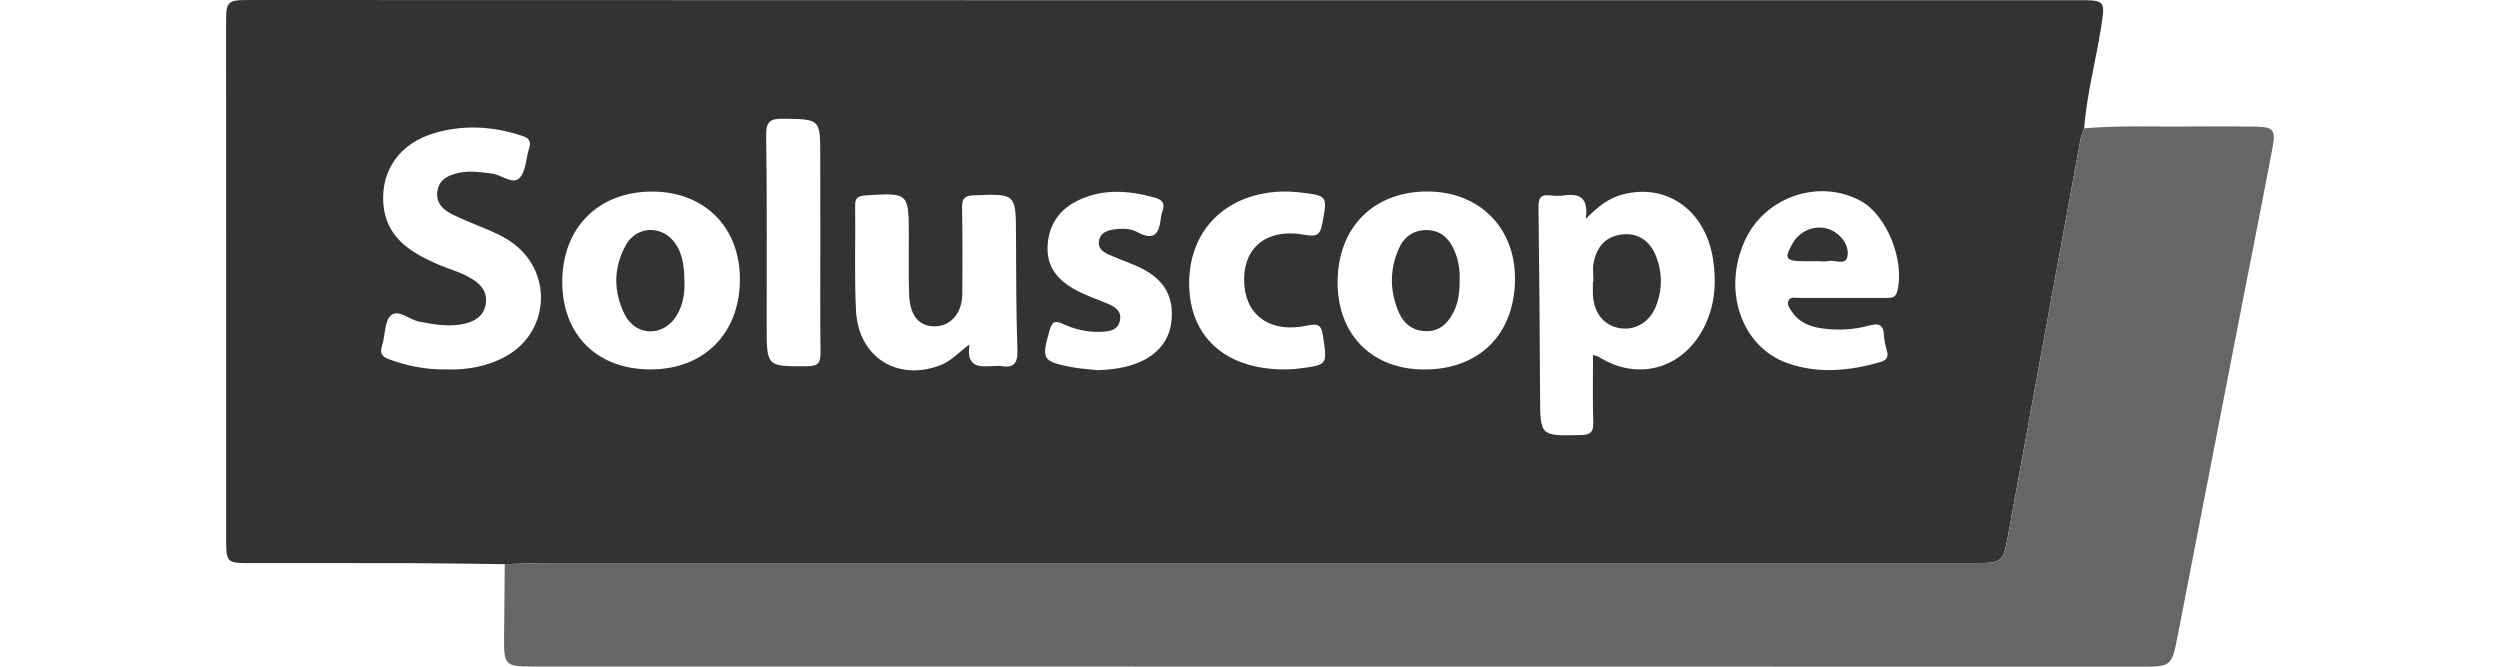 <?xml version="1.0" encoding="utf-8"?>
<!-- Generator: Adobe Illustrator 23.0.4, SVG Export Plug-In . SVG Version: 6.00 Build 0)  -->
<svg version="1.1" xmlns="http://www.w3.org/2000/svg" xmlns:xlink="http://www.w3.org/1999/xlink" x="0px" y="0px"
	 viewBox="0 0 300 80" style="enable-background:new 0 0 300 80;" xml:space="preserve">
<g id="Layer_1">
	<g>
		<path style="fill:#333333;" d="M60.57,67.7c-3.7-0.04-7.39-0.11-11.09-0.12c-6.57-0.02-13.14-0.01-19.72-0.01
			c-2.46,0-2.62-0.15-2.62-2.59c-0.01-20.74-0.01-41.47-0.01-62.21c0-2.64,0.13-2.77,2.84-2.77c29.48,0.01,58.96,0.02,88.43,0.02
			c43.71,0,87.41,0,131.12,0c3.08,0,3.11,0.09,2.63,3.14c-0.64,4.09-1.72,8.1-2.06,12.24c-0.14,0.42-0.34,0.83-0.42,1.26
			c-2.91,15.87-5.82,31.73-8.71,47.6c-0.58,3.19-0.69,3.31-3.94,3.31c-57.1,0-114.2,0-171.3,0C64.01,67.57,62.29,67.66,60.57,67.7z
			 M190.29,26.27c0.36-2.57-0.75-3.06-2.52-2.83c-0.56,0.08-1.16,0.08-1.72,0.01c-1.26-0.17-1.45,0.41-1.43,1.53
			c0.1,7.53,0.15,15.05,0.19,22.58c0.02,4.79,0,4.75,4.88,4.65c1.18-0.02,1.54-0.37,1.5-1.54c-0.08-2.65-0.03-5.3-0.03-8.07
			c0.36,0.11,0.55,0.13,0.69,0.22c4.6,2.92,9.93,1.5,12.51-3.31c1.42-2.65,1.65-5.5,1.21-8.37c-0.9-5.93-5.6-9.22-10.9-7.79
			C193.09,23.77,191.83,24.7,190.29,26.27z M53.65,44.33c2.38,0.07,4.81-0.33,7.05-1.57c5.16-2.86,5.68-9.85,1.02-13.45
			c-1.23-0.95-2.64-1.54-4.06-2.11c-1.12-0.46-2.24-0.92-3.33-1.45c-1.14-0.56-2.05-1.37-1.84-2.82c0.22-1.45,1.35-1.92,2.58-2.19
			c1.33-0.29,2.65-0.08,3.98,0.09c1.15,0.15,2.47,1.38,3.3,0.52c0.78-0.81,0.76-2.37,1.15-3.58c0.29-0.89-0.07-1.22-0.9-1.49
			c-3.43-1.13-6.91-1.33-10.36-0.34c-4.21,1.2-6.54,4.44-6.24,8.49c0.29,3.95,3.11,5.77,6.31,7.19c1.45,0.65,3.02,1.02,4.38,1.88
			c1.11,0.7,1.83,1.61,1.6,2.99c-0.23,1.39-1.24,2.04-2.48,2.34c-1.84,0.45-3.66,0.11-5.49-0.23c-1.19-0.22-2.52-1.57-3.43-0.73
			c-0.78,0.73-0.65,2.39-1.04,3.59c-0.32,0.98,0.03,1.37,0.91,1.68C48.95,43.94,51.18,44.37,53.65,44.33z M116.34,41.34
			c-0.45,2.88,1.31,2.67,2.99,2.58c0.25-0.01,0.52-0.03,0.76,0.01c1.56,0.26,2.06-0.31,2-1.94c-0.16-4.58-0.15-9.17-0.17-13.75
			c-0.02-5.03,0-5-5.07-4.8c-1.1,0.04-1.42,0.4-1.4,1.45c0.06,3.44,0.05,6.88,0.03,10.32c-0.01,2.32-1.33,3.9-3.24,3.95
			c-1.91,0.05-3.04-1.22-3.14-3.76c-0.09-2.35-0.03-4.71-0.04-7.07c-0.01-5.23-0.01-5.21-5.21-4.88c-0.88,0.06-1.24,0.28-1.23,1.21
			c0.05,4.2-0.11,8.42,0.1,12.61c0.28,5.6,4.97,8.53,10.12,6.56C114.14,43.34,115,42.3,116.34,41.34z M78.02,44.33
			c6.46,0.01,10.75-4.3,10.77-10.8c0.01-6.21-4.18-10.47-10.38-10.54c-6.54-0.07-10.93,4.28-10.94,10.83
			C67.47,40.16,71.64,44.32,78.02,44.33z M160.51,33.82c-0.03,6.29,4.08,10.48,10.32,10.52c6.7,0.04,10.99-4.26,10.97-10.98
			c-0.02-6.05-4.27-10.31-10.36-10.38C164.9,22.91,160.54,27.23,160.51,33.82z M221.07,35.75c1.79,0,3.57,0,5.36,0
			c0.6,0,1.05-0.03,1.25-0.82c0.91-3.61-1.23-9.04-4.31-10.77c-4.97-2.78-11.51-0.61-13.95,4.63c-2.79,6-0.48,12.84,5.11,14.8
			c3.68,1.29,7.41,0.92,11.1-0.14c0.77-0.22,1.02-0.62,0.79-1.4c-0.18-0.61-0.32-1.25-0.35-1.88c-0.06-1.3-0.73-1.39-1.79-1.1
			c-1.93,0.53-3.9,0.61-5.88,0.3c-1.36-0.22-2.58-0.77-3.37-1.96c-0.26-0.4-0.68-0.89-0.37-1.4c0.26-0.44,0.81-0.25,1.24-0.26
			C217.63,35.74,219.35,35.75,221.07,35.75z M131.73,44.42c1.16-0.04,2.29-0.15,3.42-0.43c3.28-0.82,5.19-2.77,5.44-5.6
			c0.27-3.11-1.12-5.18-4.42-6.57c-1.06-0.45-2.14-0.83-3.18-1.3c-0.65-0.3-1.25-0.73-1.12-1.59c0.14-0.9,0.83-1.23,1.63-1.37
			c1.02-0.17,2.12-0.18,3,0.3c2.06,1.13,2.61,0.07,2.81-1.71c0.03-0.25,0.08-0.51,0.17-0.74c0.35-0.9,0.07-1.43-0.88-1.69
			c-3.08-0.85-6.15-1.12-9.15,0.29c-2.33,1.1-3.62,2.95-3.74,5.55c-0.12,2.57,1.35,4.16,3.44,5.27c1.17,0.63,2.45,1.06,3.68,1.57
			c0.92,0.39,1.81,0.88,1.56,2.07c-0.24,1.18-1.27,1.3-2.25,1.35c-1.62,0.07-3.18-0.29-4.64-0.97c-0.99-0.46-1.28-0.16-1.55,0.8
			c-1,3.49-0.89,3.72,2.75,4.42C129.69,44.26,130.72,44.3,131.73,44.42z M154.18,44.33c0.2-0.01,0.97-0.01,1.73-0.11
			c3.43-0.44,3.35-0.44,2.86-3.86c-0.19-1.37-0.59-1.58-1.91-1.29c-4.23,0.92-7.22-1.05-7.53-4.78c-0.37-4.49,2.57-6.99,7.33-6.1
			c1.26,0.23,1.75,0.05,2-1.29c0.65-3.43,0.72-3.42-2.84-3.83c-0.57-0.06-1.14-0.09-1.72-0.09c-6.82,0.1-11.39,4.5-11.4,10.99
			C142.69,40.31,146.93,44.34,154.18,44.33z M98.44,29.09C98.44,29.09,98.43,29.09,98.44,29.09c-0.01-3.45-0.01-6.89-0.01-10.34
			c0-4.51,0-4.44-4.45-4.5c-1.52-0.02-2.06,0.3-2.04,1.97C92.05,23.87,92,31.53,92,39.18c0,4.85,0,4.79,4.91,4.77
			c1.34-0.01,1.56-0.5,1.55-1.66C98.41,37.89,98.44,33.49,98.44,29.09z"/>
		<path style="fill:#666666;" d="M60.57,67.7c1.72-0.04,3.44-0.13,5.16-0.13c57.1-0.01,114.2,0,171.3,0c3.25,0,3.36-0.11,3.94-3.31
			c2.89-15.87,5.8-31.74,8.71-47.6c0.08-0.43,0.27-0.84,0.42-1.26c4.13-0.36,8.27-0.18,12.4-0.22c2.68-0.02,5.36-0.02,8.03,0.01
			c2.29,0.03,2.59,0.35,2.16,2.61c-1.23,6.52-2.53,13.02-3.8,19.53c-2.54,13.07-5.09,26.15-7.62,39.23
			c-0.62,3.23-0.81,3.44-3.87,3.44c-64.5-0.01-129-0.01-193.5-0.02c-3.27,0-3.44-0.17-3.41-3.48C60.51,73.57,60.54,70.63,60.57,67.7
			z"/>
		<path style="fill:#333333;" d="M191.21,33.84c0-0.76-0.12-1.55,0.02-2.29c0.34-1.76,1.28-3.07,3.17-3.38
			c1.93-0.32,3.48,0.55,4.27,2.45c0.84,2.03,0.84,4.12,0.03,6.15c-0.77,1.94-2.55,2.94-4.4,2.6c-1.86-0.34-3.06-1.85-3.15-4
			c-0.02-0.51,0-1.02,0-1.53C191.18,33.84,191.19,33.84,191.21,33.84z"/>
		<path style="fill:#333333;" d="M82.13,33.81c0.05,1.26-0.13,2.7-0.9,4c-1.55,2.63-4.92,2.62-6.28-0.1
			c-1.35-2.71-1.34-5.56,0.12-8.25c1.38-2.54,4.73-2.45,6.17,0.07C81.97,30.79,82.11,32.17,82.13,33.81z"/>
		<path style="fill:#333333;" d="M175.16,33.5c0,1.57-0.15,2.82-0.75,3.98c-0.68,1.33-1.64,2.27-3.24,2.26
			c-1.57-0.01-2.69-0.85-3.29-2.21c-1.1-2.49-1.15-5.06-0.07-7.59c0.62-1.48,1.77-2.34,3.39-2.33c1.65,0.01,2.7,0.99,3.32,2.45
			C175.04,31.24,175.2,32.5,175.16,33.5z"/>
		<path style="fill:#333333;" d="M218.1,31.34c-0.57,0-1.14,0-1.71,0c-2.14-0.01-2.32-0.33-1.25-2.18c1.05-1.81,3.4-2.41,5.09-1.28
			c1.02,0.69,1.68,1.8,1.46,2.9c-0.23,1.13-1.48,0.37-2.26,0.54C219,31.42,218.54,31.34,218.1,31.34z"/>
	</g>
</g>
<g id="red_text">
</g>
</svg>

